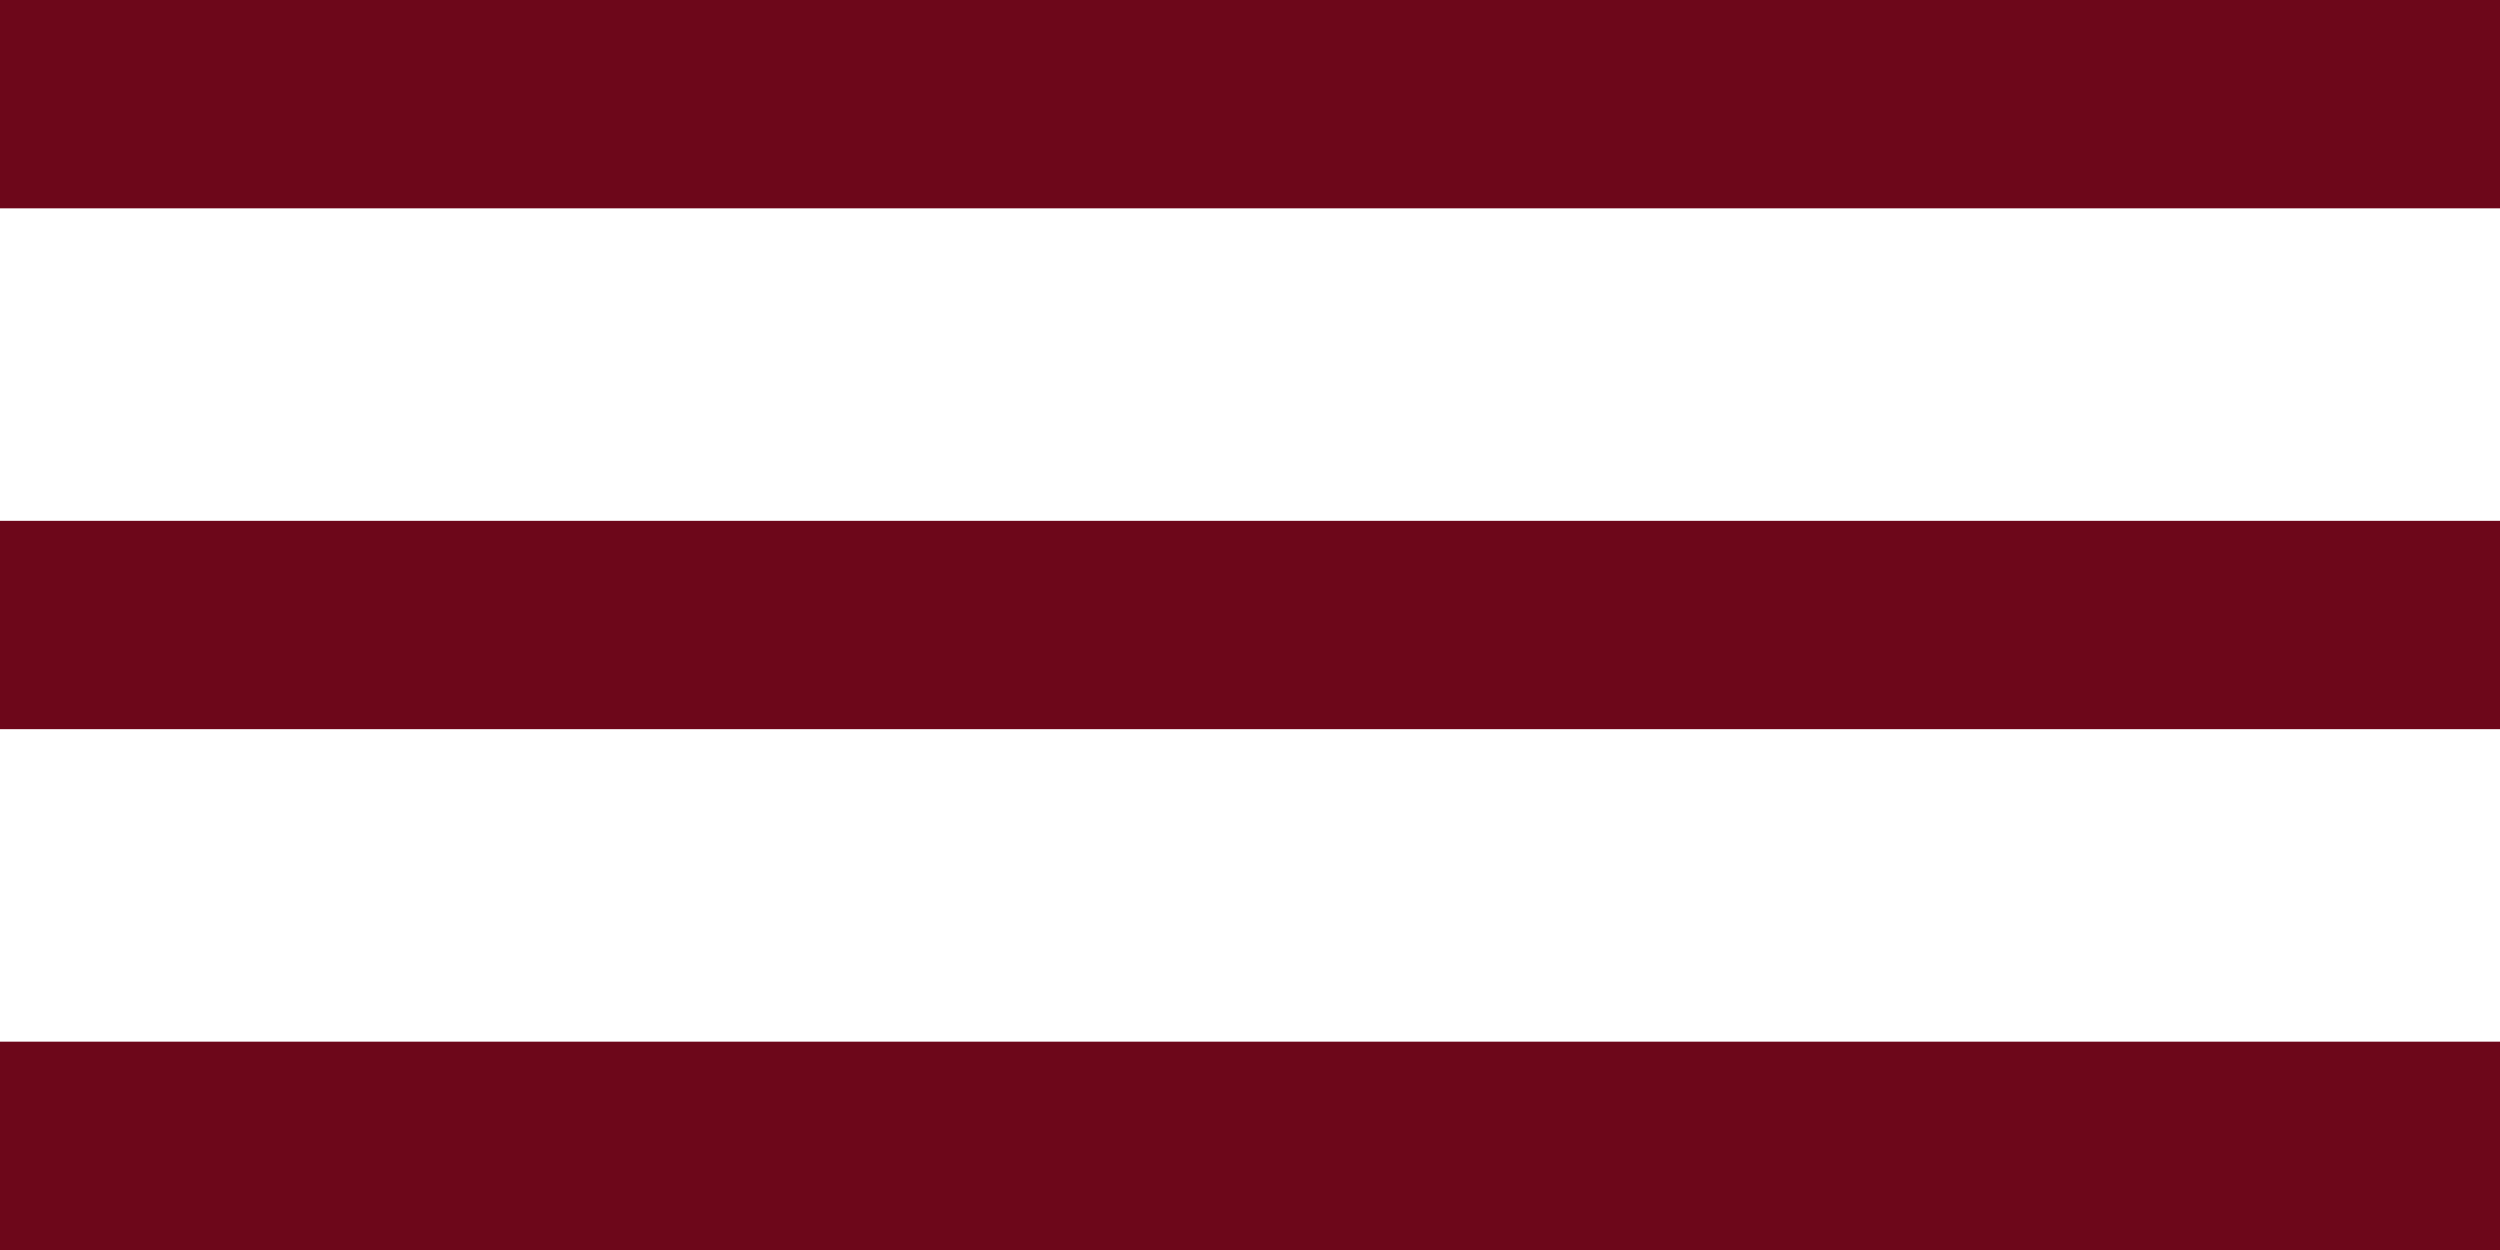 <svg width="24" height="12" viewBox="0 0 24 12" fill="none" xmlns="http://www.w3.org/2000/svg">
<line x1="24" y1="1" y2="1" stroke="#6D071A" stroke-width="2"/>
<line x1="24" y1="6" y2="6" stroke="#6D071A" stroke-width="2"/>
<line x1="24" y1="11" y2="11" stroke="#6D071A" stroke-width="2"/>
</svg>
